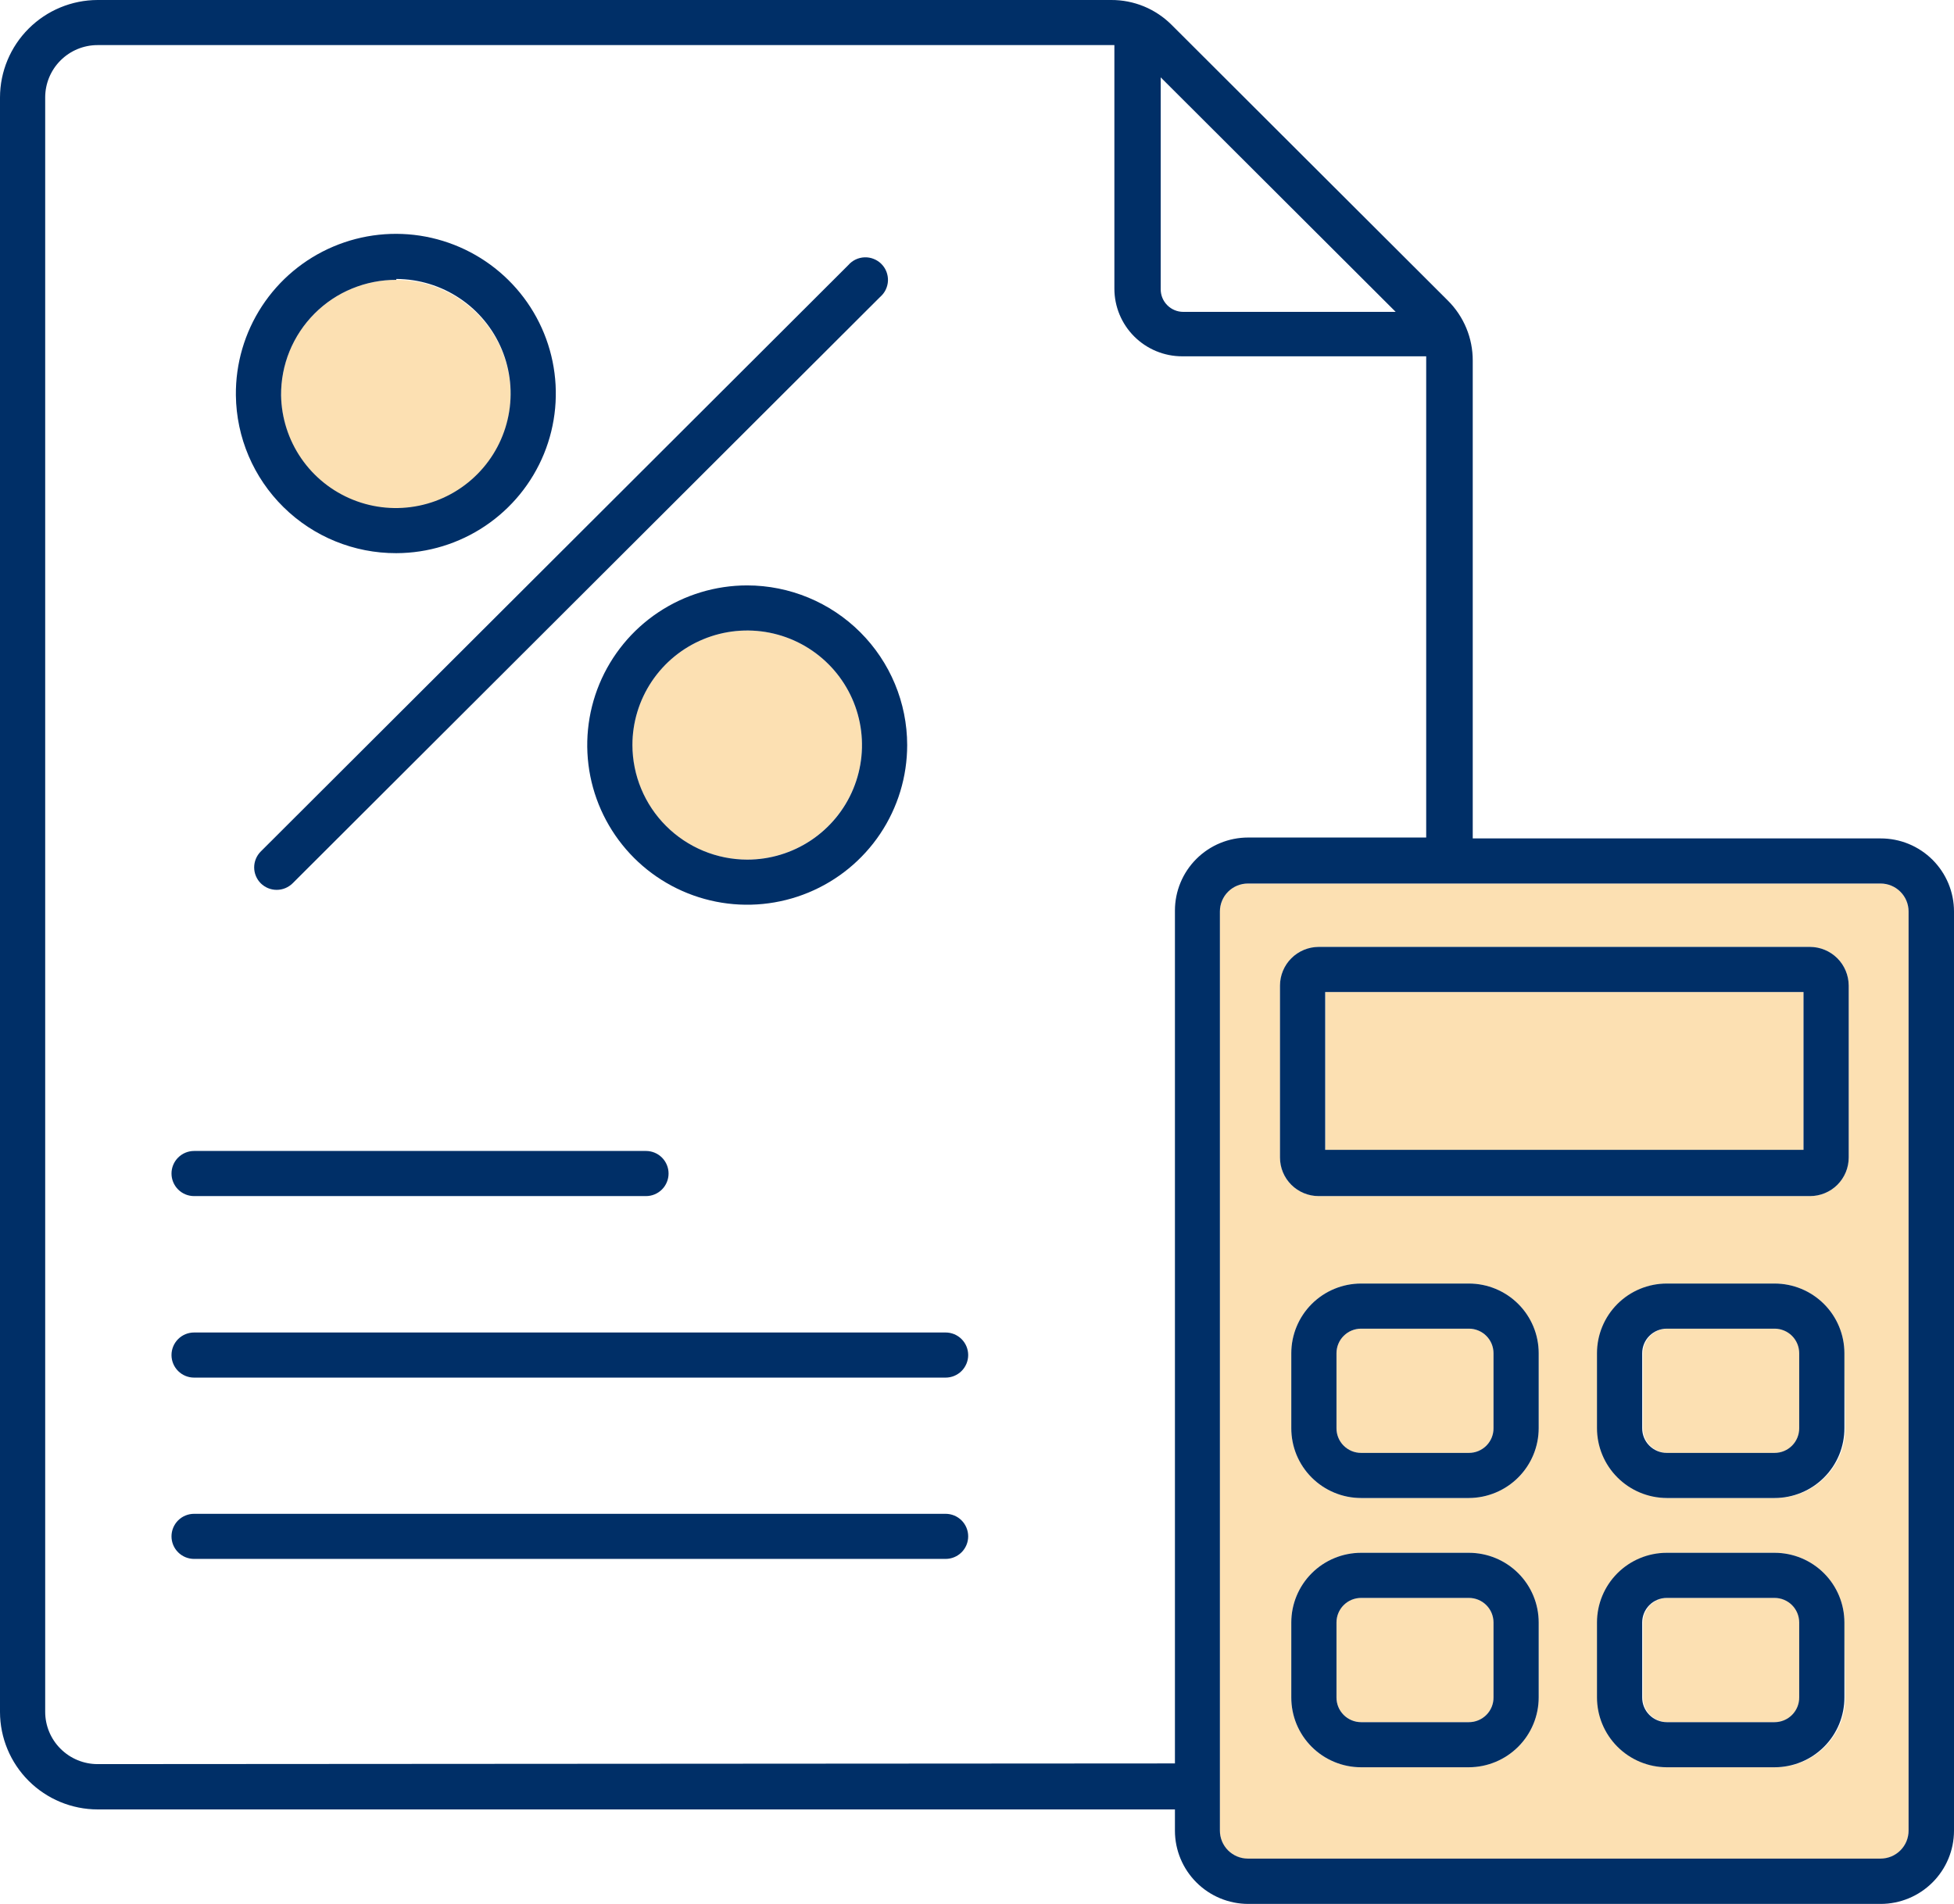 <svg width="78" height="76" viewBox="0 0 78 76" fill="none" xmlns="http://www.w3.org/2000/svg">
<g clip-path="url(#clip0_1001_225)">
<path d="M70.874 63.785H66.572C66.029 63.785 65.589 64.224 65.589 64.766V67.764C65.589 68.306 66.029 68.745 66.572 68.745H70.874C71.417 68.745 71.857 68.306 71.857 67.764V64.766C71.857 64.224 71.417 63.785 70.874 63.785Z" fill="#FCE0B2"/>
<path d="M70.874 53.037H66.572C66.029 53.037 65.589 53.476 65.589 54.018V57.016C65.589 57.558 66.029 57.997 66.572 57.997H70.874C71.417 57.997 71.857 57.558 71.857 57.016V54.018C71.857 53.476 71.417 53.037 70.874 53.037Z" fill="#FCE0B2"/>
<path d="M75.069 35.268H49.815C49.518 35.268 49.234 35.385 49.024 35.594C48.814 35.804 48.696 36.088 48.696 36.384V73.083C48.696 73.379 48.814 73.663 49.024 73.872C49.234 74.082 49.518 74.199 49.815 74.199H75.069C75.366 74.199 75.65 74.082 75.86 73.872C76.07 73.663 76.188 73.379 76.188 73.083V36.384C76.188 36.088 76.07 35.804 75.86 35.594C75.65 35.385 75.366 35.268 75.069 35.268ZM61.423 67.754C61.423 68.493 61.129 69.201 60.607 69.724C60.084 70.247 59.376 70.542 58.636 70.545H54.333C53.967 70.545 53.603 70.472 53.265 70.332C52.926 70.192 52.618 69.986 52.359 69.727C52.101 69.468 51.895 69.16 51.756 68.821C51.617 68.483 51.545 68.12 51.546 67.754V64.766C51.546 64.028 51.84 63.321 52.363 62.799C52.885 62.277 53.594 61.984 54.333 61.984H58.636C59.375 61.984 60.084 62.277 60.606 62.799C61.129 63.321 61.423 64.028 61.423 64.766V67.754ZM61.423 57.006C61.423 57.745 61.129 58.453 60.607 58.976C60.084 59.499 59.376 59.794 58.636 59.797H54.333C53.967 59.797 53.603 59.724 53.265 59.584C52.926 59.444 52.618 59.238 52.359 58.979C52.101 58.72 51.895 58.412 51.756 58.074C51.617 57.735 51.545 57.372 51.546 57.006V54.018C51.546 53.28 51.84 52.573 52.363 52.051C52.885 51.529 53.594 51.236 54.333 51.236H58.636C59.375 51.236 60.084 51.529 60.606 52.051C61.129 52.573 61.423 53.28 61.423 54.018V57.006ZM73.662 67.754C73.663 68.12 73.592 68.483 73.453 68.821C73.313 69.16 73.108 69.468 72.849 69.727C72.59 69.986 72.282 70.192 71.944 70.332C71.605 70.472 71.242 70.545 70.875 70.545H66.573C65.833 70.542 65.124 70.247 64.602 69.724C64.079 69.201 63.786 68.493 63.786 67.754V64.766C63.786 64.028 64.079 63.321 64.602 62.799C65.125 62.277 65.834 61.984 66.573 61.984H70.839C71.578 61.984 72.287 62.277 72.81 62.799C73.332 63.321 73.626 64.028 73.626 64.766L73.662 67.754ZM73.662 57.006C73.663 57.372 73.592 57.735 73.453 58.074C73.313 58.412 73.108 58.72 72.849 58.979C72.59 59.238 72.282 59.444 71.944 59.584C71.605 59.724 71.242 59.797 70.875 59.797H66.573C65.833 59.794 65.124 59.499 64.602 58.976C64.079 58.453 63.786 57.745 63.786 57.006V54.018C63.786 53.28 64.079 52.573 64.602 52.051C65.125 51.529 65.834 51.236 66.573 51.236H70.839C71.578 51.236 72.287 51.529 72.81 52.051C73.332 52.573 73.626 53.28 73.626 54.018L73.662 57.006ZM73.797 46.205C73.797 46.613 73.635 47.004 73.346 47.293C73.056 47.581 72.664 47.744 72.255 47.744H52.638C52.229 47.744 51.836 47.581 51.547 47.293C51.258 47.004 51.096 46.613 51.096 46.205V39.336C51.098 38.929 51.261 38.539 51.55 38.251C51.839 37.962 52.23 37.799 52.638 37.797H72.255C72.663 37.799 73.054 37.962 73.343 38.251C73.632 38.539 73.795 38.929 73.797 39.336V46.205Z" fill="#FCE0B2"/>
<path d="M58.635 63.785H54.333C53.79 63.785 53.35 64.224 53.35 64.766V67.764C53.35 68.306 53.79 68.745 54.333 68.745H58.635C59.178 68.745 59.618 68.306 59.618 67.764V64.766C59.618 64.224 59.178 63.785 58.635 63.785Z" fill="#FCE0B2"/>
<path d="M58.635 53.037H54.333C53.79 53.037 53.35 53.476 53.35 54.018V57.016C53.35 57.558 53.79 57.997 54.333 57.997H58.635C59.178 57.997 59.618 57.558 59.618 57.016V54.018C59.618 53.476 59.178 53.037 58.635 53.037Z" fill="#FCE0B2"/>
<path d="M71.993 39.598H52.908V45.944H71.993V39.598Z" fill="#FCE0B2"/>
<path d="M75.069 33.468H58.789V14.393C58.79 13.949 58.704 13.508 58.533 13.097C58.363 12.686 58.112 12.313 57.797 11.999L46.766 0.99C46.45 0.675 46.074 0.424 45.661 0.254C45.248 0.085 44.805 -0.002 44.358 3.33299e-05H3.896C2.864 0.002 1.874 0.413 1.144 1.142C0.414 1.87 0.002 2.858 0 3.889V68.34C0.002 69.37 0.414 70.358 1.144 71.087C1.874 71.816 2.864 72.226 3.896 72.228H46.901V73.084C46.903 73.856 47.212 74.597 47.76 75.143C48.307 75.69 49.049 75.998 49.823 76H75.078C75.852 75.998 76.594 75.69 77.141 75.143C77.689 74.597 77.998 73.856 78 73.084V36.384C78 36.001 77.924 35.62 77.777 35.266C77.629 34.912 77.413 34.59 77.141 34.319C76.869 34.048 76.545 33.833 76.19 33.687C75.834 33.541 75.453 33.467 75.069 33.468ZM76.187 73.075C76.187 73.221 76.158 73.366 76.102 73.502C76.046 73.637 75.963 73.76 75.859 73.864C75.756 73.967 75.632 74.05 75.497 74.106C75.361 74.162 75.216 74.191 75.069 74.191H49.814C49.667 74.191 49.522 74.162 49.386 74.106C49.251 74.05 49.127 73.967 49.023 73.864C48.92 73.76 48.837 73.637 48.781 73.502C48.725 73.366 48.696 73.221 48.696 73.075V36.384C48.696 36.088 48.814 35.804 49.023 35.595C49.233 35.386 49.518 35.268 49.814 35.268H75.069C75.365 35.268 75.65 35.386 75.859 35.595C76.069 35.804 76.187 36.088 76.187 36.384V73.075ZM55.713 12.449H47.235C46.995 12.449 46.766 12.354 46.597 12.185C46.428 12.017 46.333 11.788 46.333 11.549V3.088L55.713 12.449ZM3.896 70.419C3.341 70.419 2.809 70.199 2.417 69.807C2.024 69.416 1.804 68.885 1.804 68.331V3.889C1.804 3.335 2.024 2.804 2.417 2.412C2.809 2.02 3.341 1.8 3.896 1.8H44.484V11.522C44.484 12.238 44.769 12.925 45.276 13.431C45.784 13.938 46.472 14.223 47.19 14.223H56.931C56.931 14.223 56.931 14.312 56.931 14.357V33.432H49.823C49.048 33.432 48.305 33.739 47.757 34.286C47.209 34.833 46.901 35.575 46.901 36.348V70.392L3.896 70.419Z" fill="#002F67"/>
<path d="M72.254 37.798H52.637C52.229 37.8 51.838 37.963 51.549 38.251C51.26 38.539 51.097 38.93 51.095 39.337V46.205C51.095 46.614 51.257 47.005 51.547 47.294C51.836 47.582 52.228 47.745 52.637 47.745H72.254C72.663 47.745 73.056 47.582 73.345 47.294C73.634 47.005 73.797 46.614 73.797 46.205V39.337C73.794 38.93 73.631 38.539 73.342 38.251C73.053 37.963 72.663 37.8 72.254 37.798ZM71.993 45.899H52.899V39.598H71.993V45.899Z" fill="#002F67"/>
<path d="M58.635 51.236H54.333C53.594 51.236 52.885 51.529 52.362 52.051C51.84 52.573 51.546 53.28 51.546 54.018V57.006C51.545 57.372 51.616 57.735 51.755 58.074C51.895 58.412 52.1 58.72 52.359 58.979C52.618 59.238 52.926 59.444 53.264 59.584C53.603 59.725 53.966 59.797 54.333 59.797H58.635C59.375 59.794 60.084 59.499 60.606 58.976C61.129 58.453 61.422 57.745 61.422 57.006V54.018C61.422 53.28 61.129 52.573 60.606 52.051C60.083 51.529 59.374 51.236 58.635 51.236ZM59.618 57.006C59.62 57.136 59.595 57.264 59.546 57.385C59.497 57.505 59.425 57.614 59.334 57.706C59.242 57.798 59.133 57.871 59.014 57.921C58.894 57.971 58.765 57.996 58.635 57.996H54.333C54.203 57.996 54.075 57.971 53.955 57.921C53.835 57.871 53.726 57.798 53.635 57.706C53.543 57.614 53.471 57.505 53.422 57.385C53.373 57.264 53.349 57.136 53.35 57.006V54.018C53.35 53.758 53.453 53.508 53.638 53.324C53.822 53.14 54.072 53.037 54.333 53.037H58.635C58.896 53.037 59.146 53.14 59.33 53.324C59.515 53.508 59.618 53.758 59.618 54.018V57.006Z" fill="#002F67"/>
<path d="M70.838 51.236H66.536C65.797 51.236 65.088 51.529 64.565 52.051C64.043 52.573 63.749 53.28 63.749 54.018V57.006C63.749 57.745 64.042 58.453 64.565 58.976C65.087 59.499 65.796 59.794 66.536 59.797H70.838C71.205 59.797 71.568 59.725 71.907 59.584C72.246 59.444 72.553 59.238 72.812 58.979C73.071 58.72 73.276 58.412 73.416 58.074C73.555 57.735 73.626 57.372 73.625 57.006V54.018C73.625 53.28 73.332 52.573 72.809 52.051C72.286 51.529 71.578 51.236 70.838 51.236ZM71.821 57.006C71.823 57.136 71.798 57.264 71.749 57.385C71.7 57.505 71.628 57.614 71.537 57.706C71.445 57.798 71.337 57.871 71.217 57.921C71.097 57.971 70.968 57.996 70.838 57.996H66.536C66.406 57.996 66.278 57.971 66.158 57.921C66.038 57.871 65.929 57.798 65.838 57.706C65.746 57.614 65.674 57.505 65.625 57.385C65.576 57.264 65.552 57.136 65.553 57.006V54.018C65.553 53.758 65.656 53.508 65.841 53.324C66.025 53.14 66.275 53.037 66.536 53.037H70.838C71.099 53.037 71.349 53.14 71.534 53.324C71.718 53.508 71.821 53.758 71.821 54.018V57.006Z" fill="#002F67"/>
<path d="M58.635 61.984H54.333C53.594 61.984 52.885 62.277 52.362 62.799C51.84 63.321 51.546 64.028 51.546 64.766V67.754C51.545 68.12 51.616 68.483 51.755 68.822C51.895 69.16 52.1 69.468 52.359 69.727C52.618 69.986 52.926 70.192 53.264 70.332C53.603 70.473 53.966 70.545 54.333 70.545H58.635C59.375 70.543 60.084 70.247 60.606 69.724C61.129 69.201 61.422 68.493 61.422 67.754V64.766C61.422 64.028 61.129 63.321 60.606 62.799C60.083 62.277 59.374 61.984 58.635 61.984ZM59.618 67.754C59.62 67.884 59.595 68.013 59.546 68.133C59.497 68.253 59.425 68.362 59.334 68.454C59.242 68.546 59.133 68.619 59.014 68.669C58.894 68.719 58.765 68.745 58.635 68.745H54.333C54.203 68.745 54.075 68.719 53.955 68.669C53.835 68.619 53.726 68.546 53.635 68.454C53.543 68.362 53.471 68.253 53.422 68.133C53.373 68.013 53.349 67.884 53.35 67.754V64.766C53.35 64.506 53.453 64.256 53.638 64.072C53.822 63.888 54.072 63.785 54.333 63.785H58.635C58.896 63.785 59.146 63.888 59.33 64.072C59.515 64.256 59.618 64.506 59.618 64.766V67.754Z" fill="#002F67"/>
<path d="M70.838 61.984H66.536C65.797 61.984 65.088 62.277 64.565 62.799C64.043 63.321 63.749 64.028 63.749 64.766V67.754C63.749 68.493 64.042 69.201 64.565 69.724C65.087 70.247 65.796 70.543 66.536 70.545H70.838C71.205 70.545 71.568 70.473 71.907 70.332C72.246 70.192 72.553 69.986 72.812 69.727C73.071 69.468 73.276 69.16 73.416 68.822C73.555 68.483 73.626 68.12 73.625 67.754V64.766C73.625 64.028 73.332 63.321 72.809 62.799C72.286 62.277 71.578 61.984 70.838 61.984ZM71.821 67.754C71.823 67.884 71.798 68.013 71.749 68.133C71.7 68.253 71.628 68.362 71.537 68.454C71.445 68.546 71.337 68.619 71.217 68.669C71.097 68.719 70.968 68.745 70.838 68.745H66.536C66.406 68.745 66.278 68.719 66.158 68.669C66.038 68.619 65.929 68.546 65.838 68.454C65.746 68.362 65.674 68.253 65.625 68.133C65.576 68.013 65.552 67.884 65.553 67.754V64.766C65.553 64.506 65.656 64.256 65.841 64.072C66.025 63.888 66.275 63.785 66.536 63.785H70.838C71.099 63.785 71.349 63.888 71.534 64.072C71.718 64.256 71.821 64.506 71.821 64.766V67.754Z" fill="#002F67"/>
<path d="M7.748 47.745H25.787C26.026 47.745 26.255 47.65 26.424 47.481C26.593 47.312 26.688 47.083 26.688 46.844C26.688 46.606 26.593 46.377 26.424 46.208C26.255 46.039 26.026 45.944 25.787 45.944H7.748C7.508 45.944 7.279 46.039 7.11 46.208C6.941 46.377 6.846 46.606 6.846 46.844C6.846 47.083 6.941 47.312 7.11 47.481C7.279 47.65 7.508 47.745 7.748 47.745Z" fill="#002F67"/>
<path d="M37.746 53.19H7.748C7.508 53.19 7.279 53.285 7.11 53.454C6.941 53.623 6.846 53.852 6.846 54.091C6.846 54.329 6.941 54.558 7.11 54.727C7.279 54.896 7.508 54.991 7.748 54.991H37.746C37.986 54.991 38.215 54.896 38.384 54.727C38.553 54.558 38.648 54.329 38.648 54.091C38.648 53.852 38.553 53.623 38.384 53.454C38.215 53.285 37.986 53.19 37.746 53.19Z" fill="#002F67"/>
<path d="M37.746 60.428H7.748C7.508 60.428 7.279 60.523 7.11 60.691C6.941 60.86 6.846 61.089 6.846 61.328C6.846 61.567 6.941 61.796 7.11 61.964C7.279 62.133 7.508 62.228 7.748 62.228H37.746C37.986 62.228 38.215 62.133 38.384 61.964C38.553 61.796 38.648 61.567 38.648 61.328C38.648 61.089 38.553 60.86 38.384 60.691C38.215 60.523 37.986 60.428 37.746 60.428Z" fill="#002F67"/>
<path d="M10.409 35.259C10.578 35.427 10.806 35.521 11.045 35.521C11.283 35.521 11.511 35.427 11.681 35.259L35.131 11.855C35.225 11.775 35.302 11.675 35.356 11.564C35.41 11.452 35.441 11.33 35.446 11.206C35.45 11.082 35.429 10.959 35.384 10.843C35.339 10.728 35.27 10.623 35.182 10.535C35.094 10.447 34.989 10.379 34.873 10.334C34.758 10.288 34.634 10.267 34.51 10.272C34.385 10.277 34.263 10.307 34.151 10.361C34.04 10.415 33.94 10.492 33.859 10.586L10.409 33.99C10.241 34.159 10.146 34.387 10.146 34.625C10.146 34.862 10.241 35.091 10.409 35.259Z" fill="#002F67"/>
<path d="M34.409 29.741C34.409 28.836 34.14 27.952 33.637 27.2C33.133 26.448 32.418 25.862 31.58 25.516C30.743 25.17 29.822 25.079 28.933 25.256C28.044 25.432 27.228 25.868 26.587 26.507C25.946 27.147 25.51 27.962 25.333 28.849C25.156 29.736 25.247 30.655 25.594 31.491C25.941 32.326 26.528 33.04 27.281 33.543C28.035 34.045 28.921 34.313 29.827 34.313C31.041 34.311 32.206 33.829 33.064 32.972C33.923 32.114 34.407 30.953 34.409 29.741Z" fill="#FCE0B2"/>
<path d="M29.827 23.368C28.564 23.368 27.33 23.742 26.279 24.442C25.229 25.142 24.411 26.138 23.927 27.302C23.444 28.467 23.318 29.748 23.564 30.985C23.811 32.221 24.419 33.356 25.312 34.248C26.205 35.139 27.343 35.746 28.581 35.992C29.82 36.238 31.104 36.112 32.271 35.629C33.438 35.147 34.435 34.33 35.137 33.282C35.838 32.234 36.213 31.002 36.213 29.741C36.211 28.052 35.537 26.432 34.34 25.237C33.143 24.043 31.52 23.37 29.827 23.368ZM25.245 29.741C25.245 28.837 25.514 27.953 26.017 27.201C26.521 26.449 27.236 25.863 28.074 25.517C28.911 25.17 29.832 25.08 30.721 25.256C31.61 25.433 32.426 25.868 33.067 26.508C33.708 27.147 34.144 27.962 34.321 28.849C34.498 29.736 34.407 30.656 34.06 31.491C33.714 32.327 33.126 33.041 32.373 33.543C31.619 34.046 30.733 34.314 29.827 34.314C28.613 34.312 27.449 33.829 26.59 32.972C25.731 32.115 25.248 30.953 25.245 29.741Z" fill="#002F67"/>
<path d="M15.802 20.317C18.332 20.317 20.384 18.269 20.384 15.744C20.384 13.218 18.332 11.171 15.802 11.171C13.271 11.171 11.22 13.218 11.22 15.744C11.22 18.269 13.271 20.317 15.802 20.317Z" fill="#FCE0B2"/>
<path d="M15.82 22.081C17.085 22.078 18.321 21.699 19.37 20.993C20.42 20.287 21.235 19.287 21.714 18.117C22.192 16.948 22.311 15.664 22.057 14.427C21.803 13.19 21.186 12.056 20.285 11.17C19.384 10.283 18.239 9.684 16.997 9.447C15.754 9.211 14.468 9.349 13.304 9.843C12.139 10.337 11.148 11.165 10.456 12.222C9.764 13.279 9.402 14.517 9.416 15.78C9.435 17.461 10.119 19.066 11.319 20.246C12.518 21.427 14.136 22.086 15.82 22.081ZM15.82 11.135C16.723 11.139 17.604 11.408 18.353 11.91C19.103 12.411 19.687 13.123 20.033 13.954C20.379 14.786 20.471 15.701 20.298 16.585C20.125 17.469 19.695 18.282 19.06 18.922C18.426 19.563 17.616 20.002 16.733 20.185C15.849 20.368 14.931 20.287 14.094 19.951C13.257 19.616 12.537 19.041 12.026 18.299C11.515 17.557 11.235 16.68 11.22 15.78C11.216 15.175 11.331 14.575 11.56 14.015C11.79 13.455 12.128 12.946 12.556 12.517C12.984 12.088 13.492 11.748 14.053 11.518C14.613 11.287 15.214 11.169 15.82 11.171V11.135Z" fill="#002F67"/>
</g>
<defs>
<clipPath id="clip0_1001_225">
<rect width="78" height="76" fill="white"/>
</clipPath>
</defs>
</svg>
